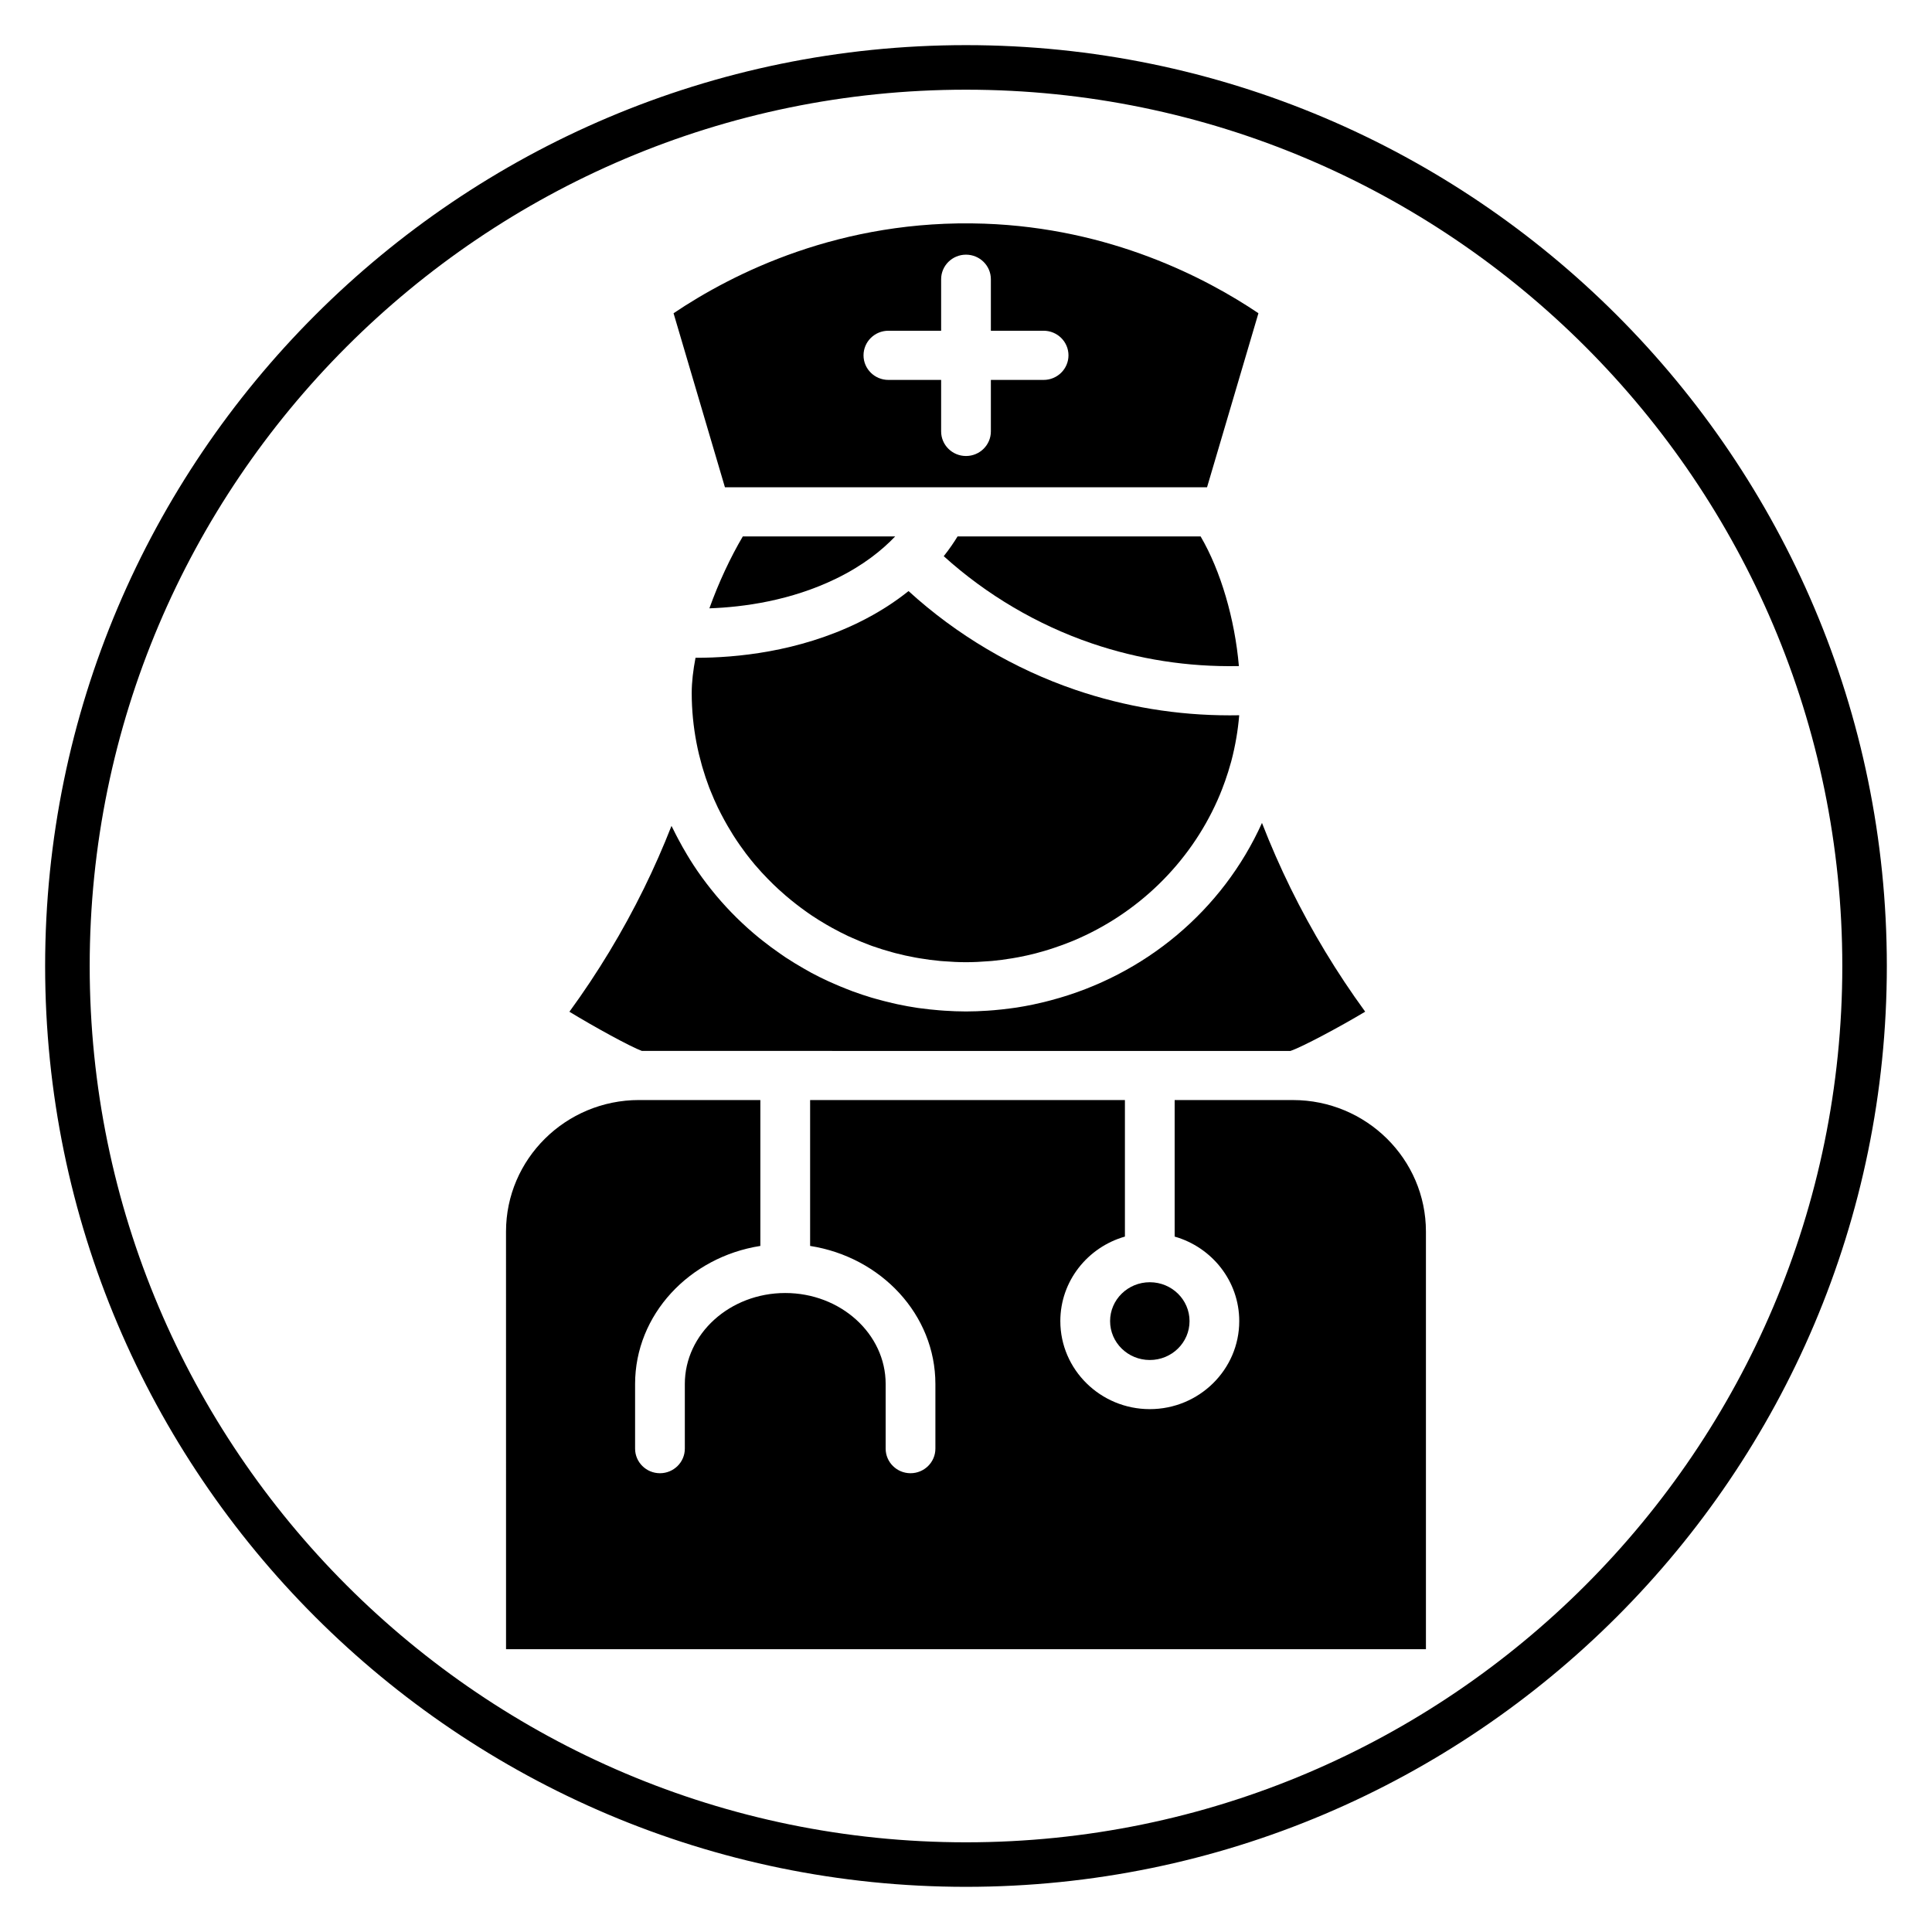 <?xml version="1.0" encoding="UTF-8"?>
<!-- Uploaded to: SVG Repo, www.svgrepo.com, Generator: SVG Repo Mixer Tools -->
<svg fill="#000000" width="800px" height="800px" version="1.1" viewBox="144 144 512 512" xmlns="http://www.w3.org/2000/svg">
 <g>
  <path d="m400 644.03c-134.56 0-244.04-109.47-244.04-244.03 0-134.56 109.47-244.04 244.04-244.04 134.56 0 244.03 109.47 244.03 244.03 0 134.56-109.47 244.04-244.03 244.04zm0-476.26c-128.05 0-232.23 104.18-232.23 232.23s104.18 232.23 232.23 232.23 232.23-104.18 232.23-232.23c-0.004-128.05-104.18-232.23-232.23-232.23z"/>
  <path d="m394.1 291.39c11.289 10.219 24.832 18.211 39.238 23.117 12.461 4.238 25.477 6.258 38.758 6.012 0.078-0.004 0.145 0.012 0.223 0.012-1.078-12.449-4.812-25.277-10.141-34.367h-64.418c-0.988 1.625-2.191 3.383-3.66 5.227z"/>
  <path d="m381.23 286.16h-40.379c-3.266 5.531-6.406 12.227-8.855 19.055 9.016-0.32 21.582-2.012 33.668-7.914 7.129-3.481 12.098-7.508 15.566-11.141z"/>
  <path d="m337.16 273.13h126.72l13.617-46.121c-13.906-9.363-39.23-22.566-72.645-23.734-38.109-1.328-66.766 13.254-82.352 23.738l13.613 46.117zm42.273-41.48h13.977v-13.645c0-3.598 2.953-6.516 6.59-6.516s6.59 2.918 6.59 6.516v13.645h13.977c3.637 0 6.59 2.918 6.59 6.516 0 3.598-2.953 6.516-6.59 6.516h-13.977v13.648c0 3.598-2.953 6.516-6.59 6.516s-6.59-2.918-6.59-6.516v-13.648h-13.977c-3.637 0-6.59-2.918-6.59-6.516 0.004-3.602 2.953-6.516 6.59-6.516z"/>
  <path d="m466.62 356.13c0.441-1.004 0.875-2.016 1.266-3.047 0.273-0.695 0.531-1.398 0.781-2.106 0.559-1.605 1.09-3.231 1.535-4.891 0.031-0.121 0.07-0.238 0.102-0.359 0.535-2.023 0.98-4.086 1.34-6.184 0.34-1.977 0.59-3.977 0.758-6-0.02 0-0.039 0.008-0.059 0.008-0.82 0.016-1.633 0.023-2.449 0.023-13.961 0-27.691-2.262-40.848-6.742-16.281-5.539-31.578-14.594-44.273-26.191-3.648 2.91-7.996 5.769-13.285 8.352-16 7.809-32.512 9.328-42.938 9.328-0.082 0-0.152-0.004-0.23-0.004-0.625 3.269-1.008 6.43-1.008 9.332 0 4.527 0.449 8.945 1.273 13.242 0.383 1.992 0.855 3.953 1.398 5.875 0.055 0.199 0.113 0.398 0.172 0.598 0.523 1.797 1.117 3.566 1.773 5.301 0.129 0.34 0.273 0.668 0.406 1.008 0.59 1.484 1.23 2.945 1.918 4.375 0.273 0.562 0.559 1.121 0.848 1.676 0.551 1.074 1.133 2.129 1.734 3.172 0.473 0.816 0.957 1.621 1.461 2.418 0.586 0.926 1.195 1.836 1.824 2.731 0.512 0.727 1.027 1.449 1.562 2.156 0.746 0.984 1.52 1.949 2.312 2.894 0.609 0.719 1.234 1.426 1.875 2.121 0.523 0.574 1.066 1.137 1.609 1.691 0.938 0.961 1.898 1.898 2.887 2.805 0.598 0.547 1.203 1.086 1.82 1.613 0.891 0.762 1.797 1.508 2.723 2.227 0.812 0.629 1.633 1.25 2.477 1.852 0.598 0.426 1.191 0.855 1.805 1.258 1.223 0.82 2.481 1.594 3.754 2.34 0.527 0.309 1.059 0.605 1.594 0.902 1.402 0.766 2.816 1.508 4.269 2.184 0.387 0.18 0.785 0.348 1.172 0.52 1.555 0.691 3.125 1.352 4.734 1.938 0.137 0.051 0.273 0.102 0.406 0.152 1.738 0.621 3.512 1.164 5.305 1.656 0.281 0.074 0.555 0.16 0.836 0.23 1.773 0.465 3.574 0.859 5.394 1.188 0.324 0.059 0.648 0.113 0.973 0.168 1.836 0.312 3.688 0.559 5.566 0.73 0.281 0.023 0.559 0.039 0.84 0.062 1.969 0.156 3.953 0.262 5.957 0.262 2.019 0 4.012-0.105 5.992-0.266 0.324-0.027 0.648-0.043 0.969-0.07 1.777-0.164 3.535-0.41 5.273-0.695 0.547-0.09 1.098-0.184 1.641-0.289 1.539-0.293 3.062-0.629 4.566-1.016 0.797-0.203 1.582-0.43 2.371-0.66 0.805-0.23 1.594-0.492 2.387-0.75 1.602-0.531 3.184-1.102 4.731-1.738 0.203-0.082 0.406-0.164 0.609-0.25 17.012-7.144 30.684-20.496 38.09-37.129z"/>
  <path d="m459.24 494.11c0 5.691-4.711 10.305-10.527 10.305-5.816 0-10.527-4.613-10.527-10.305 0-5.691 4.711-10.305 10.527-10.305 5.816 0 10.527 4.613 10.527 10.305"/>
  <path d="m486.64 435.52h-31.344v36.188c9.871 2.816 17.117 11.785 17.117 22.395 0 12.867-10.637 23.332-23.707 23.332s-23.707-10.465-23.707-23.332c0-10.617 7.246-19.578 17.117-22.395v-36.188h-83.426v38.664c18.809 2.945 33.199 18.207 33.199 36.59v17.129c0 3.598-2.953 6.516-6.59 6.516s-6.59-2.918-6.59-6.516v-17.129c0-13.297-11.938-24.113-26.613-24.113-14.672 0-26.609 10.816-26.609 24.113v17.129c0 3.598-2.953 6.516-6.59 6.516s-6.59-2.918-6.59-6.516v-17.129c0-18.383 14.391-33.645 33.195-36.59v-38.664h-32.152c-19.438 0-35.25 15.637-35.25 34.855l0.008 110.68h243.78v-110.67c0.004-19.219-15.809-34.859-35.25-34.859z"/>
  <path d="m486 422.5c3.004-0.996 13.078-6.367 19.789-10.395-7.519-10.316-14.148-21.285-19.75-32.691-2.773-5.648-5.312-11.438-7.602-17.328-10.449 23.188-31.043 40.422-55.949 47.004-0.605 0.16-1.211 0.32-1.824 0.469-0.941 0.227-1.887 0.449-2.836 0.645-1.453 0.305-2.918 0.57-4.398 0.805-0.582 0.09-1.172 0.16-1.758 0.238-1.434 0.191-2.879 0.352-4.328 0.473-0.555 0.047-1.109 0.09-1.668 0.125-1.879 0.121-3.766 0.203-5.676 0.203s-3.797-0.082-5.68-0.203c-0.488-0.031-0.973-0.07-1.461-0.109-1.648-0.133-3.285-0.309-4.91-0.531-0.234-0.031-0.477-0.055-0.715-0.09-1.836-0.27-3.644-0.605-5.441-0.988-0.441-0.094-0.875-0.195-1.312-0.301-1.469-0.34-2.922-0.707-4.356-1.117-0.387-0.109-0.77-0.207-1.152-0.324-1.68-0.504-3.336-1.059-4.977-1.66-0.5-0.184-0.996-0.387-1.492-0.578-1.172-0.457-2.336-0.938-3.481-1.441-0.59-0.262-1.184-0.516-1.77-0.789-1.426-0.664-2.832-1.363-4.215-2.102-0.711-0.383-1.406-0.793-2.106-1.191-0.75-0.43-1.496-0.867-2.231-1.316-0.816-0.5-1.625-1.004-2.422-1.527-0.492-0.328-0.977-0.668-1.461-1.004-1.633-1.121-3.219-2.297-4.769-3.527-0.301-0.234-0.598-0.473-0.895-0.711-0.949-0.777-1.883-1.566-2.793-2.383-0.09-0.082-0.18-0.168-0.277-0.25-1.949-1.746-3.809-3.582-5.59-5.504-0.012-0.016-0.027-0.027-0.039-0.043-0.902-0.973-1.773-1.969-2.629-2.984-0.07-0.082-0.133-0.164-0.203-0.246-1.633-1.961-3.184-3.988-4.641-6.094-0.066-0.094-0.133-0.188-0.199-0.285-0.664-0.973-1.309-1.957-1.93-2.957-0.273-0.43-0.527-0.867-0.793-1.305-0.824-1.375-1.609-2.769-2.359-4.191-0.438-0.828-0.871-1.656-1.277-2.5-0.148-0.312-0.328-0.609-0.473-0.922-2.203 5.621-4.637 11.148-7.285 16.539-5.609 11.414-12.242 22.387-19.766 32.707 6.582 4.016 16.219 9.297 19.199 10.383l171.9 0.012z"/>
 </g>
</svg>